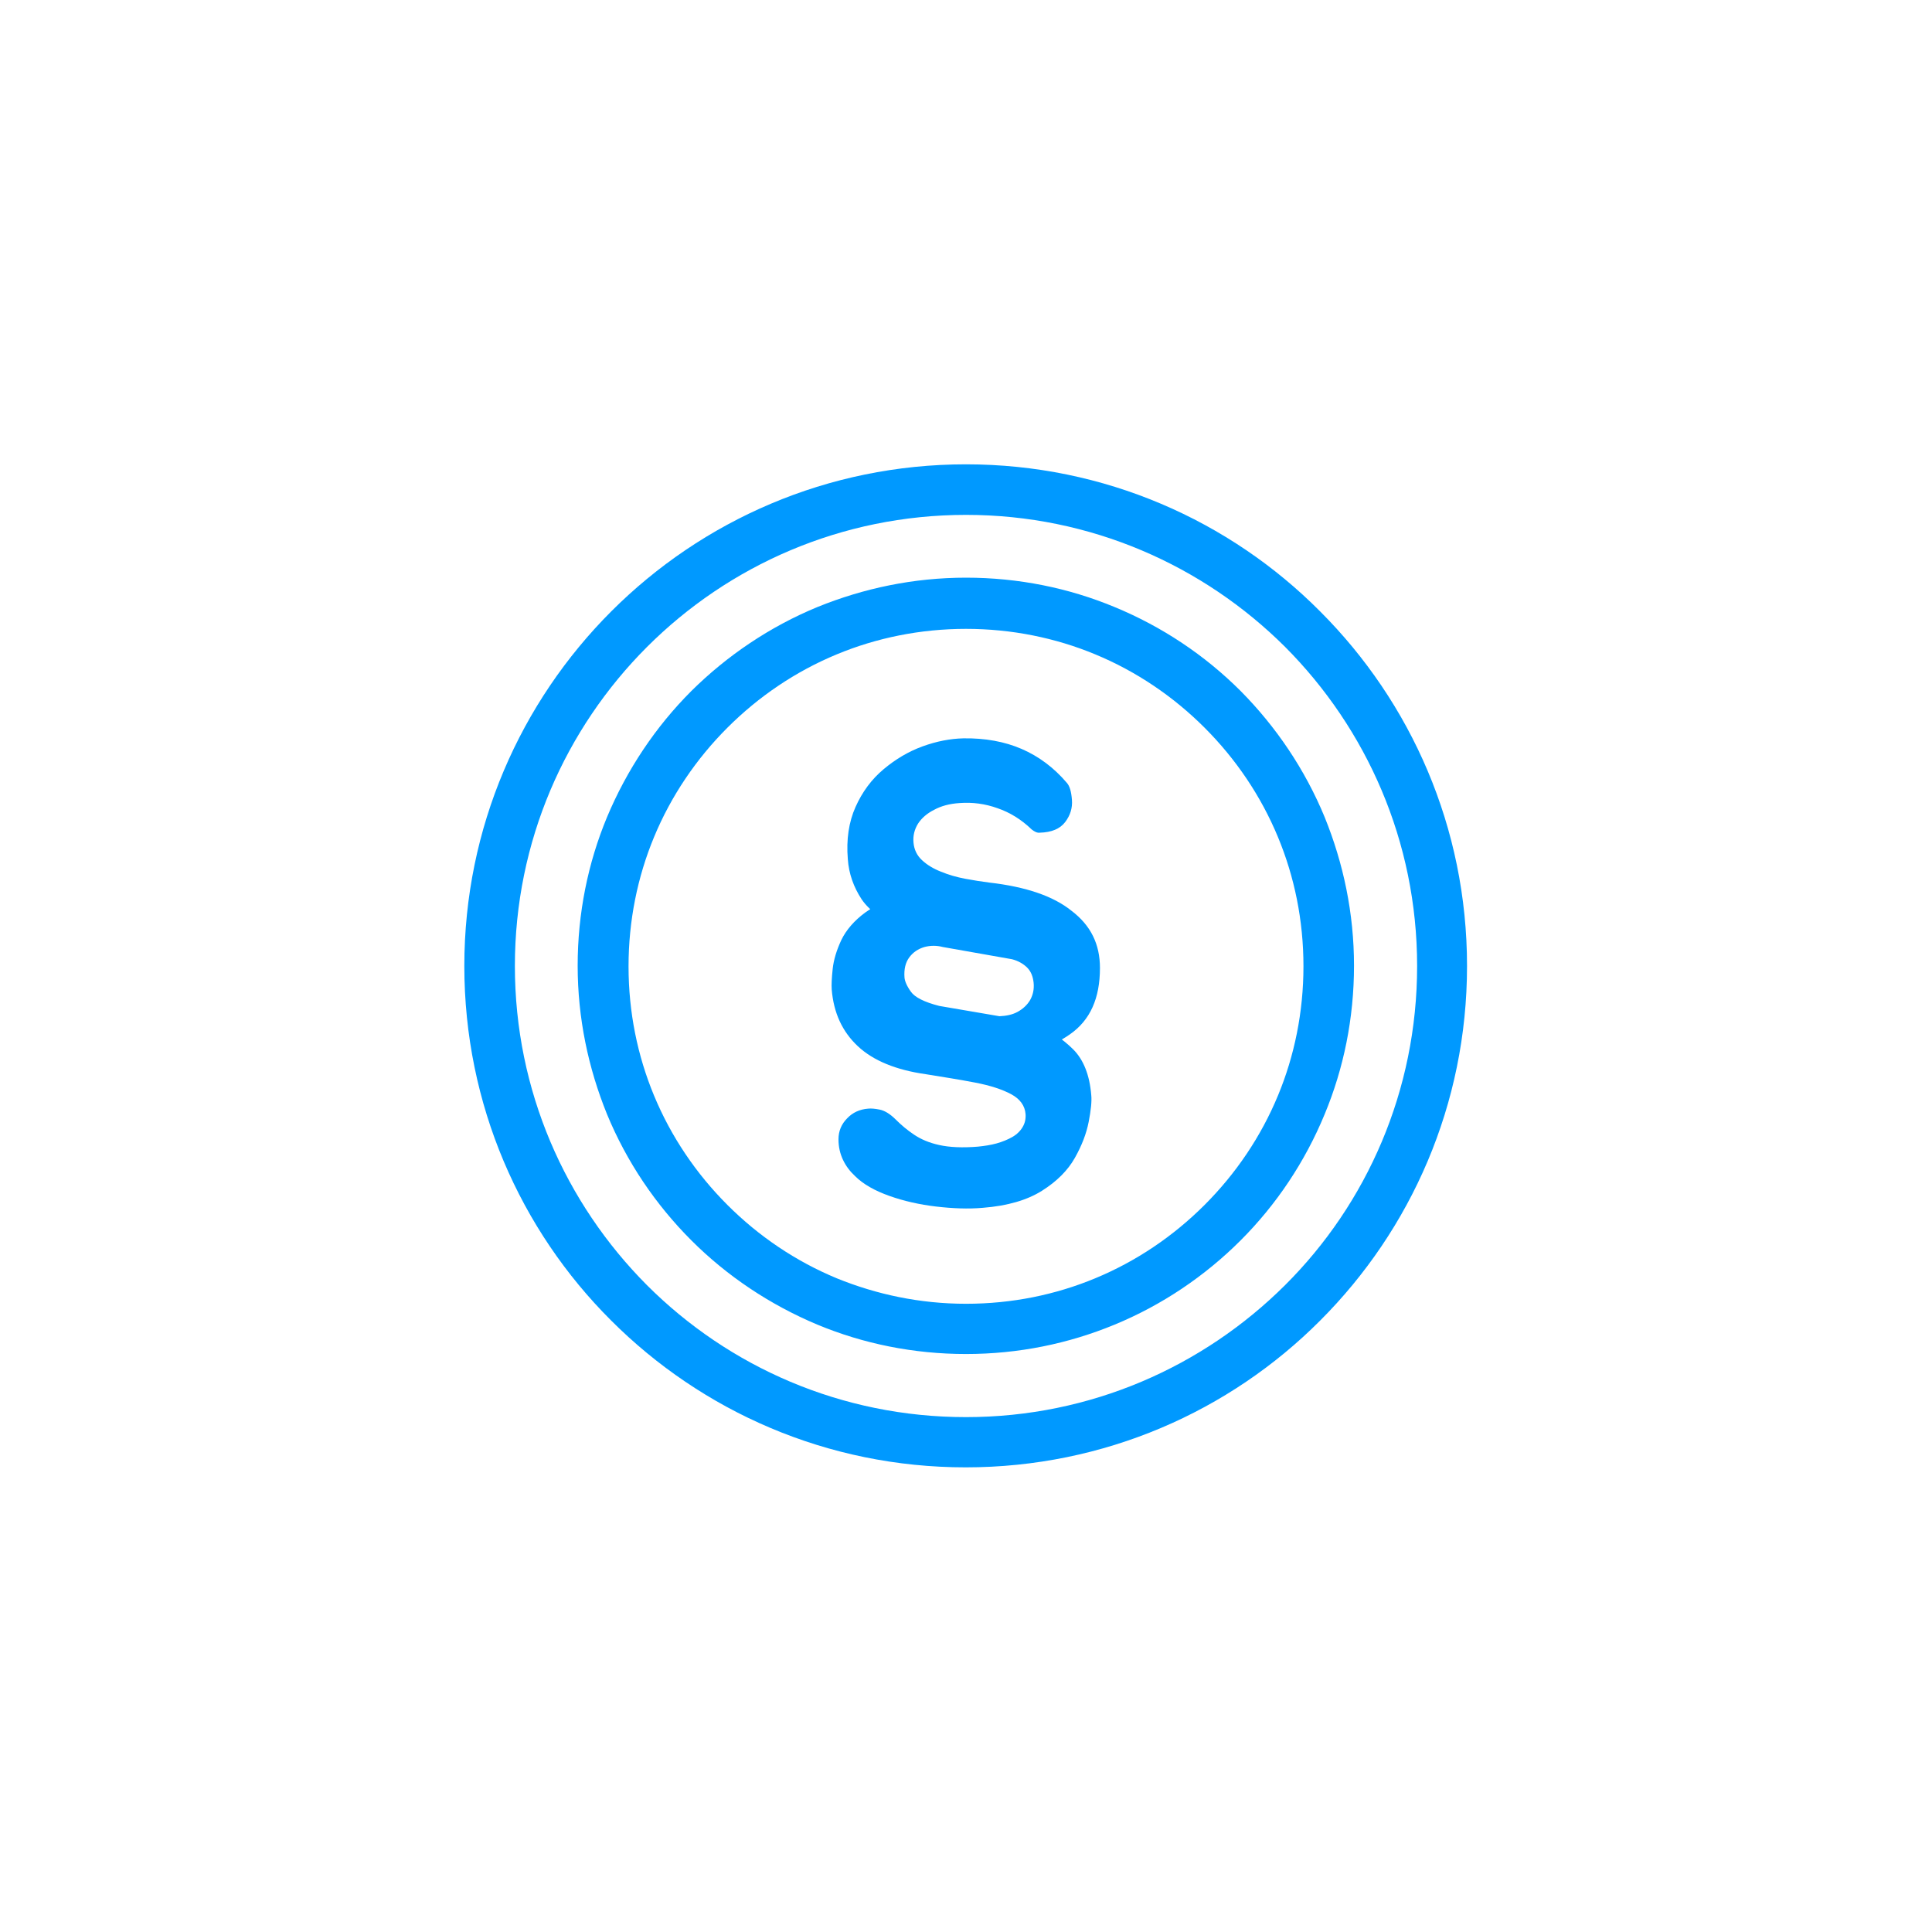 <?xml version="1.0" encoding="utf-8"?>
<!-- Generator: Adobe Illustrator 24.3.0, SVG Export Plug-In . SVG Version: 6.00 Build 0)  -->
<svg version="1.1" id="Warstwa_1" xmlns="http://www.w3.org/2000/svg" xmlns:xlink="http://www.w3.org/1999/xlink" x="0px" y="0px"
	 viewBox="0 0 60 60" style="enable-background:new 0 0 60 60;" xml:space="preserve">
<style type="text/css">
	.st0{fill:none;}
	.st1{fill:#0099FF;}
	.st2{fill-rule:evenodd;clip-rule:evenodd;fill:#0099FF;}
	.st3{fill:none;stroke:#0099FF;stroke-width:1.6;stroke-miterlimit:10;}
</style>
<rect x="-410.41" y="-676.74" class="st0" width="596.28" height="848.56"/>
<rect x="0" class="st0" width="60" height="60"/>
<path class="st2" d="M30,40.49c1.43,0,2.78-0.28,4.01-0.79c1.28-0.53,2.43-1.31,3.4-2.28c0.97-0.97,1.75-2.12,2.28-3.4
	c0.51-1.23,0.79-2.59,0.79-4.01c0-1.43-0.28-2.78-0.79-4.01c-0.53-1.28-1.31-2.43-2.28-3.4c-0.97-0.97-2.12-1.75-3.4-2.28
	c-1.23-0.51-2.59-0.79-4.01-0.79c-1.42,0-2.78,0.28-4.01,0.79c-1.28,0.53-2.43,1.31-3.4,2.28c-0.97,0.97-1.75,2.12-2.28,3.4
	c-0.51,1.23-0.79,2.59-0.79,4.01c0,1.43,0.28,2.78,0.79,4.01c0.53,1.28,1.31,2.43,2.28,3.4c0.97,0.97,2.12,1.75,3.4,2.28
	C27.22,40.2,28.57,40.49,30,40.49L30,40.49z M34.61,41.14c1.48-0.61,2.81-1.51,3.92-2.62c1.11-1.11,2-2.44,2.61-3.92
	c0.59-1.42,0.91-2.98,0.91-4.61c0-1.63-0.33-3.18-0.91-4.61c-0.61-1.48-1.51-2.81-2.61-3.92c-1.11-1.11-2.44-2-3.92-2.61
	c-1.42-0.59-2.98-0.91-4.61-0.91c-1.63,0-3.18,0.33-4.61,0.91c-1.48,0.61-2.81,1.51-3.92,2.61c-1.11,1.11-2,2.44-2.62,3.92
	c-0.59,1.42-0.91,2.98-0.91,4.61c0,1.63,0.33,3.18,0.91,4.61c0.61,1.48,1.51,2.81,2.62,3.92c1.11,1.11,2.44,2,3.92,2.62
	c1.42,0.59,2.98,0.91,4.61,0.91C31.63,42.05,33.18,41.73,34.61,41.14L34.61,41.14z M30,15.99c-7.74,0-14.01,6.27-14.01,14.01
	c0,3.87,1.57,7.37,4.1,9.91c2.54,2.54,6.04,4.1,9.91,4.1c3.87,0,7.37-1.57,9.91-4.1c2.54-2.53,4.1-6.04,4.1-9.91
	c0-3.87-1.57-7.37-4.1-9.91C37.37,17.56,33.87,15.99,30,15.99L30,15.99z M14.42,30c0,4.3,1.74,8.2,4.56,11.01
	c2.82,2.82,6.71,4.56,11.01,4.56c4.3,0,8.2-1.74,11.01-4.56c2.82-2.82,4.56-6.71,4.56-11.01c0-4.3-1.74-8.19-4.56-11.01
	C38.2,16.17,34.3,14.42,30,14.42C21.4,14.42,14.42,21.4,14.42,30z"/>
<g>
	<path class="st1" d="M34.16,30.06c0,0.94-0.3,1.62-0.93,2.06c-0.62,0.44-1.54,0.73-2.75,0.88l1.47-1.36
		c0.59,0.31,1.05,0.62,1.38,0.95c0.32,0.32,0.51,0.8,0.56,1.42c0.02,0.19-0.01,0.47-0.08,0.83c-0.07,0.36-0.21,0.73-0.43,1.12
		c-0.22,0.39-0.56,0.73-1.02,1.02c-0.46,0.29-1.07,0.47-1.84,0.53c-0.45,0.04-0.94,0.02-1.45-0.04c-0.51-0.06-1-0.17-1.45-0.33
		c-0.45-0.16-0.81-0.36-1.07-0.62c-0.16-0.15-0.28-0.31-0.37-0.5c-0.09-0.19-0.14-0.4-0.14-0.64c0-0.25,0.09-0.47,0.27-0.65
		c0.17-0.18,0.39-0.28,0.65-0.3c0.09-0.01,0.21,0,0.36,0.03c0.15,0.03,0.32,0.13,0.5,0.31c0.17,0.17,0.36,0.33,0.57,0.47
		c0.21,0.14,0.46,0.25,0.78,0.32c0.31,0.07,0.72,0.09,1.2,0.05c0.2-0.02,0.4-0.05,0.58-0.1c0.18-0.05,0.35-0.12,0.49-0.2
		c0.14-0.08,0.25-0.19,0.32-0.31c0.07-0.12,0.1-0.25,0.09-0.4c-0.02-0.26-0.17-0.47-0.45-0.62c-0.28-0.15-0.65-0.27-1.12-0.36
		s-0.97-0.17-1.53-0.26c-0.92-0.13-1.63-0.42-2.11-0.87c-0.48-0.45-0.75-1.03-0.81-1.76c-0.01-0.15,0-0.36,0.03-0.64
		c0.03-0.28,0.12-0.58,0.27-0.9c0.15-0.31,0.4-0.6,0.74-0.85c0.34-0.25,0.81-0.43,1.42-0.52l-0.18,1.01
		c-0.65-0.22-1.09-0.52-1.35-0.9c-0.25-0.38-0.4-0.8-0.43-1.25c-0.05-0.61,0.03-1.15,0.24-1.62c0.21-0.47,0.5-0.86,0.87-1.17
		c0.37-0.31,0.77-0.55,1.21-0.71c0.44-0.16,0.86-0.24,1.27-0.25c0.67-0.01,1.28,0.1,1.81,0.33c0.53,0.23,1,0.58,1.4,1.05
		c0.09,0.1,0.14,0.27,0.16,0.53c0.02,0.25-0.05,0.48-0.21,0.69c-0.16,0.21-0.42,0.32-0.79,0.33c-0.08,0.01-0.16-0.03-0.25-0.1
		c-0.32-0.31-0.68-0.53-1.06-0.66c-0.39-0.14-0.78-0.19-1.18-0.16c-0.31,0.02-0.57,0.09-0.79,0.21c-0.22,0.11-0.39,0.26-0.5,0.43
		c-0.11,0.18-0.16,0.37-0.14,0.59c0.02,0.22,0.11,0.4,0.26,0.54c0.16,0.15,0.36,0.27,0.59,0.36c0.24,0.1,0.49,0.17,0.75,0.22
		c0.27,0.05,0.52,0.09,0.76,0.12c1.13,0.13,1.98,0.42,2.54,0.87C33.88,28.74,34.16,29.33,34.16,30.06z M29.17,31.24l1.87,0.32
		c0.22-0.01,0.41-0.05,0.57-0.14c0.16-0.09,0.29-0.21,0.38-0.36c0.09-0.16,0.13-0.34,0.11-0.54c-0.02-0.19-0.08-0.35-0.2-0.47
		s-0.28-0.21-0.47-0.26l-2.15-0.38c-0.19-0.05-0.38-0.05-0.57,0c-0.2,0.06-0.35,0.16-0.47,0.32c-0.12,0.16-0.17,0.37-0.15,0.63
		c0.01,0.11,0.07,0.26,0.2,0.44C28.41,30.97,28.7,31.12,29.17,31.24z"/>
</g>
</svg>
